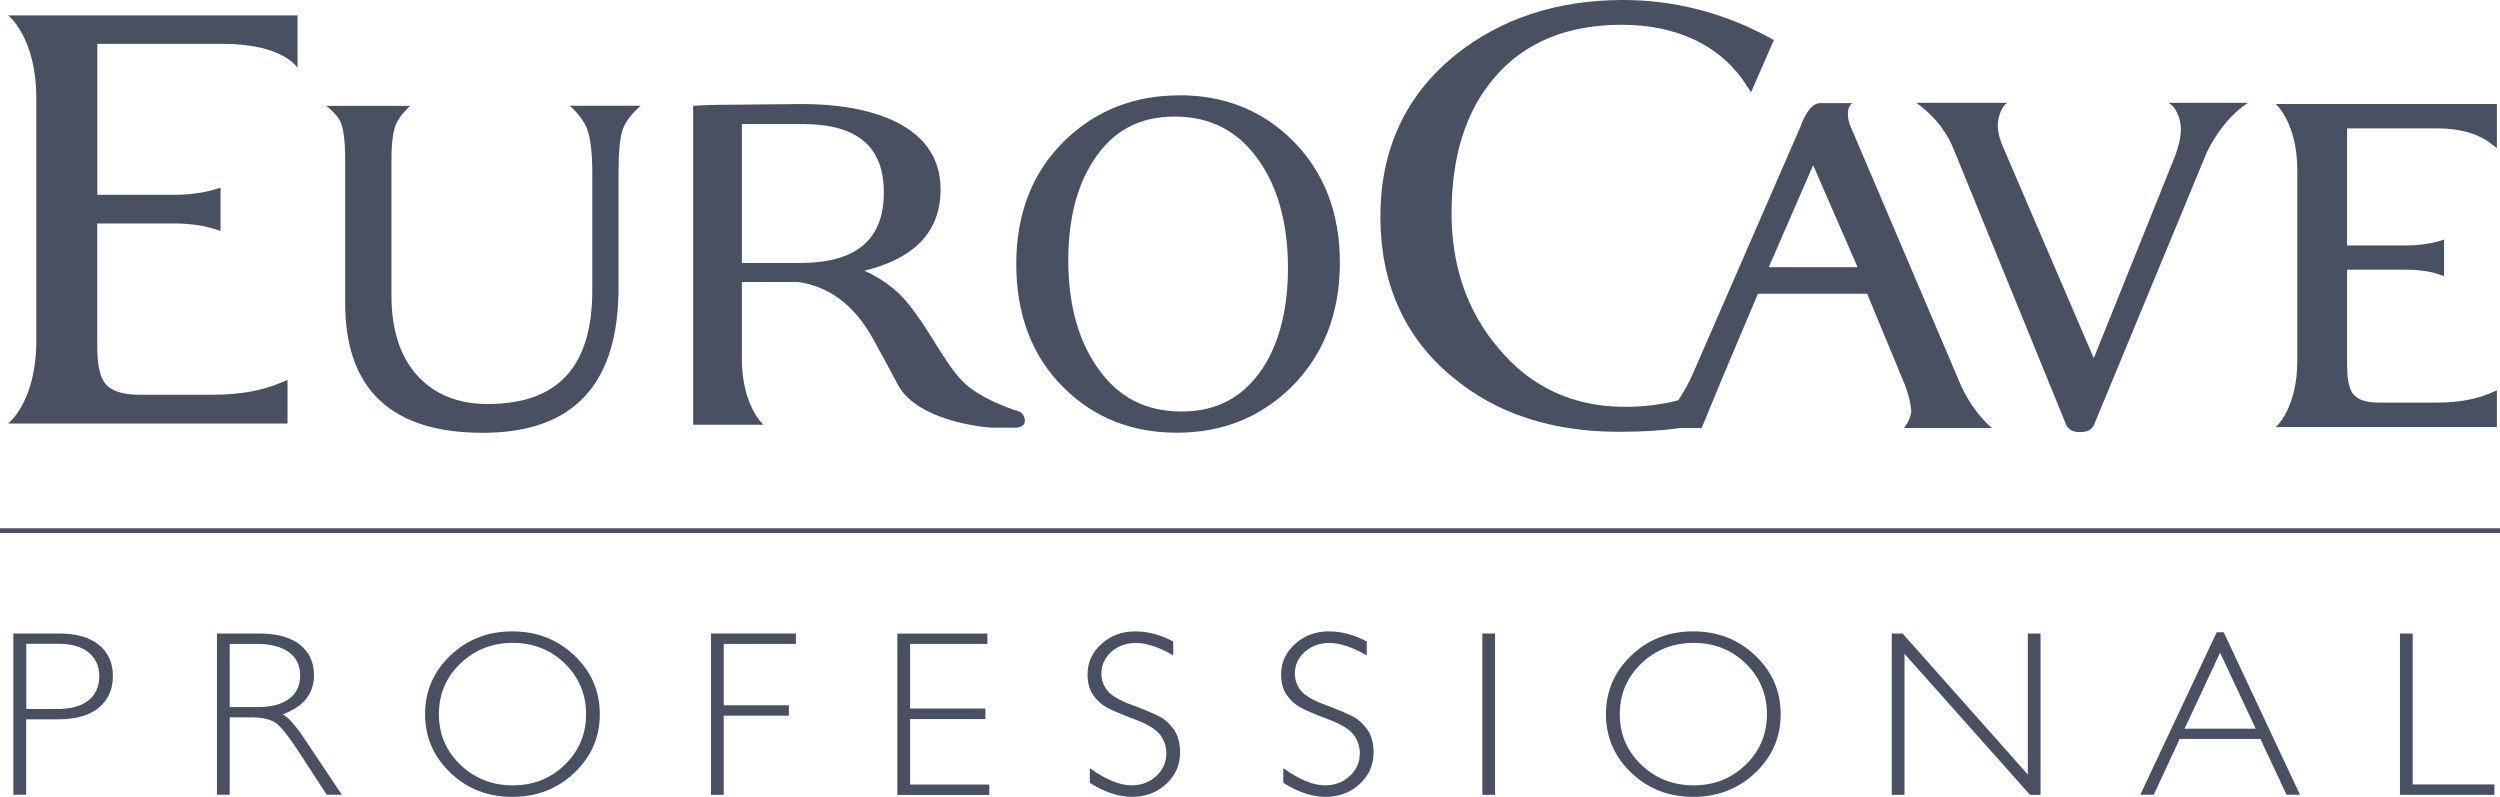 <?xml version="1.0" encoding="UTF-8"?>
<svg xmlns="http://www.w3.org/2000/svg" width="160" height="51" viewBox="0 0 160 51" fill="none">
  <path d="M75.48 6.102C72.599 6.102 70.142 7.066 68.172 8.968C66.093 10.974 65.041 13.64 65.041 16.894C65.041 20.149 66.061 22.828 68.088 24.821C70 26.723 72.426 27.694 75.313 27.694C78.2 27.694 80.626 26.729 82.595 24.821C84.668 22.789 85.733 20.13 85.752 16.894C85.771 13.659 84.745 10.993 82.704 8.968C80.773 7.059 78.341 6.095 75.48 6.095V6.102ZM75.615 26.335C73.324 26.335 71.579 25.435 70.27 23.572C69.044 21.857 68.409 19.605 68.371 16.894C68.339 14.183 68.884 11.944 70 10.249C71.219 8.373 72.913 7.46 75.178 7.46C77.443 7.46 79.214 8.36 80.529 10.217C81.755 11.938 82.39 14.183 82.428 16.901C82.461 19.618 81.922 21.857 80.825 23.546C79.586 25.422 77.879 26.335 75.621 26.335H75.615Z" fill="#485061"></path>
  <path d="M37.56 8.217C37.778 8.767 37.907 9.719 37.907 11.052V18.577C37.907 23.468 35.712 25.856 31.208 25.856C29.316 25.856 27.801 25.241 26.71 24.038C25.613 22.828 25.055 21.113 25.055 18.945V10.204C25.055 9.091 25.164 8.327 25.369 7.894C25.639 7.325 26.248 6.775 26.248 6.775H20.872C20.872 6.775 21.648 7.318 21.854 7.952C21.943 8.224 22.091 8.819 22.091 10.21V19.405C22.091 24.911 25.049 27.7 30.894 27.7C36.739 27.7 39.588 24.568 39.588 18.389V11.052C39.588 9.68 39.678 8.716 39.883 8.205C40.191 7.435 41.006 6.768 41.006 6.768H36.463C36.463 6.768 37.239 7.415 37.56 8.211V8.217Z" fill="#485061"></path>
  <path d="M138.782 6.587C139.321 6.846 139.577 7.745 139.577 8.23C139.577 8.742 139.455 9.317 139.224 9.939L134.002 22.925L128.124 9.24C127.945 8.793 127.855 8.386 127.855 8.03C127.855 7.629 128.054 6.8 128.477 6.58H122.632C122.632 6.58 124.288 7.622 125.045 9.576L132.244 27.208C132.378 27.435 132.571 27.655 133.116 27.655H133.155C133.764 27.642 133.944 27.37 134.04 27.137L141.239 9.744C142.362 7.435 143.883 6.58 143.883 6.58H138.788L138.782 6.587Z" fill="#485061"></path>
  <path d="M150.247 8.217H156.003C157.395 8.217 158.524 8.528 159.358 9.143L159.801 9.479V6.658H145.647C145.647 6.658 147.027 7.849 147.027 10.89V23.106C147.027 26.147 145.653 27.331 145.647 27.331H159.801V24.982L159.41 25.151C158.46 25.558 157.318 25.765 156.028 25.765H152.249C151.422 25.765 150.87 25.578 150.587 25.202C150.421 24.995 150.215 24.504 150.215 23.378V17.257H153.95C154.752 17.257 155.464 17.354 156.06 17.548L156.42 17.671V15.329L156.06 15.445C155.47 15.613 154.758 15.71 153.95 15.71H150.215V8.224H150.247V8.217Z" fill="#485061"></path>
  <path d="M0.52 0.984C0.52 0.984 2.323 2.362 2.323 6.283V21.812C2.323 25.733 0.52 27.105 0.52 27.105H18.402V24.316L18.01 24.478C16.791 25.002 15.335 25.261 13.692 25.261H8.886C7.815 25.261 7.09 25.015 6.718 24.517C6.391 24.122 6.224 23.313 6.224 22.142V14.3H11.049C12.082 14.3 12.986 14.416 13.75 14.662L14.116 14.778V12.009L13.756 12.119C12.999 12.352 12.088 12.469 11.055 12.469H6.23V2.808C6.262 2.808 6.301 2.808 6.346 2.808H14.289C18.132 2.808 19.043 4.342 19.043 4.342V0.984H0.52Z" fill="#485061"></path>
  <path d="M65.246 26.348C65.246 26.348 62.68 25.578 61.531 24.329C61.056 23.824 60.428 22.925 59.664 21.657C58.894 20.414 58.233 19.502 57.688 18.945C57.053 18.298 56.257 17.748 55.32 17.328C58.554 16.538 60.197 14.798 60.197 12.139C60.197 10.036 59.074 8.509 56.86 7.583C55.371 6.969 53.517 6.658 51.355 6.658C51.355 6.658 46.447 6.703 45.895 6.71C45.022 6.723 44.361 6.775 44.361 6.775V27.182H48.865C48.865 27.182 47.48 25.992 47.48 22.957V18.046H51.06C53.068 18.324 54.685 19.541 55.859 21.657C56.289 22.433 56.648 23.099 56.944 23.649C57.155 24.044 57.335 24.381 57.483 24.659C58.798 27.04 63.302 27.37 63.443 27.37H65.06C65.06 27.37 65.593 27.338 65.593 26.936C65.593 26.483 65.24 26.341 65.24 26.341L65.246 26.348ZM56.565 12.307C56.565 15.348 54.8 16.83 51.188 16.83H47.48V7.939H51.355C54.858 7.939 56.565 9.369 56.565 12.307Z" fill="#485061"></path>
  <path d="M125.5 24.665L118.391 7.985C118.237 7.557 118.154 6.878 118.552 6.6H116.447C115.78 6.652 115.35 7.758 115.241 8.082L108.433 23.714C108.119 24.452 107.772 25.086 107.413 25.616C106.361 25.895 105.212 26.037 103.987 26.037C100.702 26.037 97.988 24.788 95.915 22.304C93.92 19.974 92.9 17.062 92.9 13.64C92.9 10.003 93.817 7.092 95.633 4.982C97.539 2.724 100.285 1.585 103.788 1.585C107.291 1.585 110.127 2.886 111.782 5.468L112.065 5.908L113.528 2.562L113.303 2.439C110.339 0.822 107.169 0 103.865 0C99.637 0 96.005 1.204 93.086 3.565C89.935 6.14 88.344 9.602 88.344 13.86C88.344 18.117 89.884 21.585 92.925 24.102C95.71 26.451 99.297 27.635 103.589 27.635C105.084 27.635 106.374 27.558 107.516 27.396H108.908C108.908 27.396 110.198 24.251 110.345 23.915L112.508 18.797H119.495L121.971 24.769C122.196 25.435 122.286 25.895 122.318 26.251C122.356 26.755 121.856 27.396 121.856 27.396H127.496C127.496 27.396 126.392 26.568 125.5 24.678V24.665ZM113.2 17.101L116.043 10.573L118.885 17.101H113.2Z" fill="#485061"></path>
  <path d="M0.86 40.544H3.773C4.889 40.544 5.742 40.79 6.333 41.275C6.929 41.76 7.225 42.427 7.225 43.268C7.225 44.109 6.923 44.795 6.326 45.293C5.73 45.791 4.851 46.037 3.696 46.037H1.675V50.864H0.853V40.537L0.86 40.544ZM1.681 45.377H3.644C4.53 45.377 5.197 45.196 5.659 44.827C6.115 44.465 6.352 43.947 6.352 43.281C6.352 42.614 6.127 42.142 5.678 41.767C5.229 41.391 4.588 41.204 3.747 41.204H1.681V45.377Z" fill="#485061"></path>
  <path d="M13.885 40.544H16.592C17.728 40.544 18.594 40.783 19.197 41.262C19.8 41.741 20.095 42.394 20.095 43.21C20.095 44.4 19.422 45.235 18.087 45.72C18.434 45.882 18.902 46.406 19.492 47.292L21.879 50.864H20.91L19.069 48.036C18.453 47.092 17.978 46.497 17.638 46.264C17.292 46.031 16.791 45.914 16.13 45.914H14.699V50.864H13.885V40.537V40.544ZM14.699 41.21V45.254H16.457C17.349 45.254 18.029 45.08 18.504 44.724C18.979 44.374 19.21 43.87 19.21 43.229C19.21 42.588 18.973 42.097 18.491 41.741C18.01 41.391 17.324 41.21 16.425 41.21H14.699Z" fill="#485061"></path>
  <path d="M32.787 40.408C34.352 40.408 35.674 40.919 36.758 41.948C37.843 42.977 38.388 44.232 38.388 45.707C38.388 47.182 37.843 48.431 36.758 49.46C35.674 50.489 34.352 51 32.787 51C31.221 51 29.912 50.489 28.828 49.46C27.75 48.431 27.205 47.182 27.205 45.707C27.205 44.232 27.744 42.977 28.828 41.948C29.906 40.919 31.227 40.408 32.787 40.408ZM32.819 50.262C34.134 50.262 35.244 49.822 36.149 48.942C37.053 48.062 37.509 46.982 37.509 45.707C37.509 44.432 37.053 43.346 36.149 42.465C35.244 41.586 34.134 41.145 32.819 41.145C31.503 41.145 30.381 41.586 29.463 42.465C28.546 43.346 28.09 44.426 28.09 45.707C28.09 46.988 28.546 48.062 29.463 48.942C30.381 49.822 31.497 50.262 32.819 50.262Z" fill="#485061"></path>
  <path d="M50.938 40.544V41.21H46.318V45.138H50.489V45.804H46.318V50.871H45.504V40.544H50.944H50.938Z" fill="#485061"></path>
  <path d="M63.193 40.544V41.21H58.246V45.345H63.065V46.018H58.246V50.211H63.315V50.877H57.431V40.55H63.193V40.544Z" fill="#485061"></path>
  <path d="M75.088 41.941C74.171 41.417 73.382 41.152 72.721 41.152C72.06 41.152 71.553 41.34 71.13 41.715C70.706 42.09 70.488 42.556 70.488 43.112C70.488 43.514 70.616 43.87 70.867 44.193C71.117 44.51 71.643 44.821 72.445 45.118C73.247 45.416 73.831 45.662 74.203 45.856C74.575 46.05 74.883 46.341 75.14 46.71C75.396 47.085 75.525 47.571 75.525 48.166C75.525 48.955 75.23 49.628 74.633 50.178C74.043 50.722 73.311 51 72.458 51C71.604 51 70.674 50.696 69.75 50.101V49.162C70.77 49.894 71.662 50.262 72.413 50.262C73.035 50.262 73.568 50.068 73.998 49.667C74.428 49.272 74.646 48.787 74.646 48.205C74.646 47.765 74.511 47.37 74.242 47.021C73.972 46.671 73.433 46.335 72.612 46.031C71.797 45.727 71.213 45.481 70.86 45.293C70.507 45.105 70.212 44.84 69.968 44.491C69.725 44.148 69.603 43.695 69.603 43.151C69.603 42.394 69.898 41.747 70.494 41.21C71.085 40.68 71.803 40.408 72.644 40.408C73.484 40.408 74.28 40.628 75.088 41.055V41.941Z" fill="#485061"></path>
  <path d="M87.472 41.941C86.554 41.417 85.765 41.152 85.104 41.152C84.443 41.152 83.936 41.34 83.513 41.715C83.089 42.09 82.871 42.556 82.871 43.112C82.871 43.514 83 43.87 83.25 44.193C83.5 44.51 84.026 44.821 84.828 45.118C85.63 45.416 86.214 45.662 86.586 45.856C86.958 46.05 87.266 46.341 87.523 46.71C87.78 47.085 87.908 47.571 87.908 48.166C87.908 48.955 87.613 49.628 87.016 50.178C86.426 50.722 85.694 51 84.841 51C83.988 51 83.057 50.696 82.133 50.101V49.162C83.153 49.894 84.045 50.262 84.796 50.262C85.425 50.262 85.951 50.068 86.381 49.667C86.811 49.272 87.029 48.787 87.029 48.205C87.029 47.765 86.894 47.37 86.625 47.021C86.362 46.671 85.816 46.335 85.001 46.031C84.186 45.727 83.603 45.481 83.256 45.293C82.903 45.105 82.602 44.84 82.358 44.491C82.114 44.148 81.992 43.695 81.992 43.151C81.992 42.394 82.294 41.747 82.884 41.21C83.474 40.68 84.193 40.408 85.034 40.408C85.874 40.408 86.67 40.628 87.472 41.055V41.941Z" fill="#485061"></path>
  <path d="M95.684 40.544V50.871H94.87V40.544H95.684Z" fill="#485061"></path>
  <path d="M108.363 40.408C109.922 40.408 111.25 40.919 112.334 41.948C113.419 42.977 113.964 44.232 113.964 45.707C113.964 47.182 113.419 48.431 112.334 49.46C111.25 50.489 109.922 51 108.363 51C106.804 51 105.482 50.489 104.404 49.46C103.326 48.431 102.781 47.182 102.781 45.707C102.781 44.232 103.326 42.977 104.404 41.948C105.488 40.919 106.804 40.408 108.363 40.408ZM108.395 50.262C109.71 50.262 110.82 49.822 111.725 48.942C112.629 48.062 113.085 46.982 113.085 45.707C113.085 44.432 112.629 43.346 111.725 42.465C110.82 41.586 109.71 41.145 108.395 41.145C107.079 41.145 105.957 41.586 105.039 42.465C104.128 43.346 103.666 44.426 103.666 45.707C103.666 46.988 104.122 48.062 105.039 48.942C105.957 49.822 107.073 50.262 108.395 50.262Z" fill="#485061"></path>
  <path d="M130.595 40.544V50.871H129.921L121.888 41.844V50.871H121.073V40.544H121.766L129.78 49.57V40.544H130.595Z" fill="#485061"></path>
  <path d="M142.317 40.466L147.2 50.864H146.34L144.665 47.292H139.5L137.839 50.864H136.979L141.868 40.466H142.317ZM144.364 46.633L142.086 41.773L139.815 46.633H144.364Z" fill="#485061"></path>
  <path d="M154.412 40.544V50.204H159.641V50.871H153.597V40.544H154.418H154.412Z" fill="#485061"></path>
  <path d="M160 33.808H0V34.112H160V33.808Z" fill="#485061"></path>
</svg>
